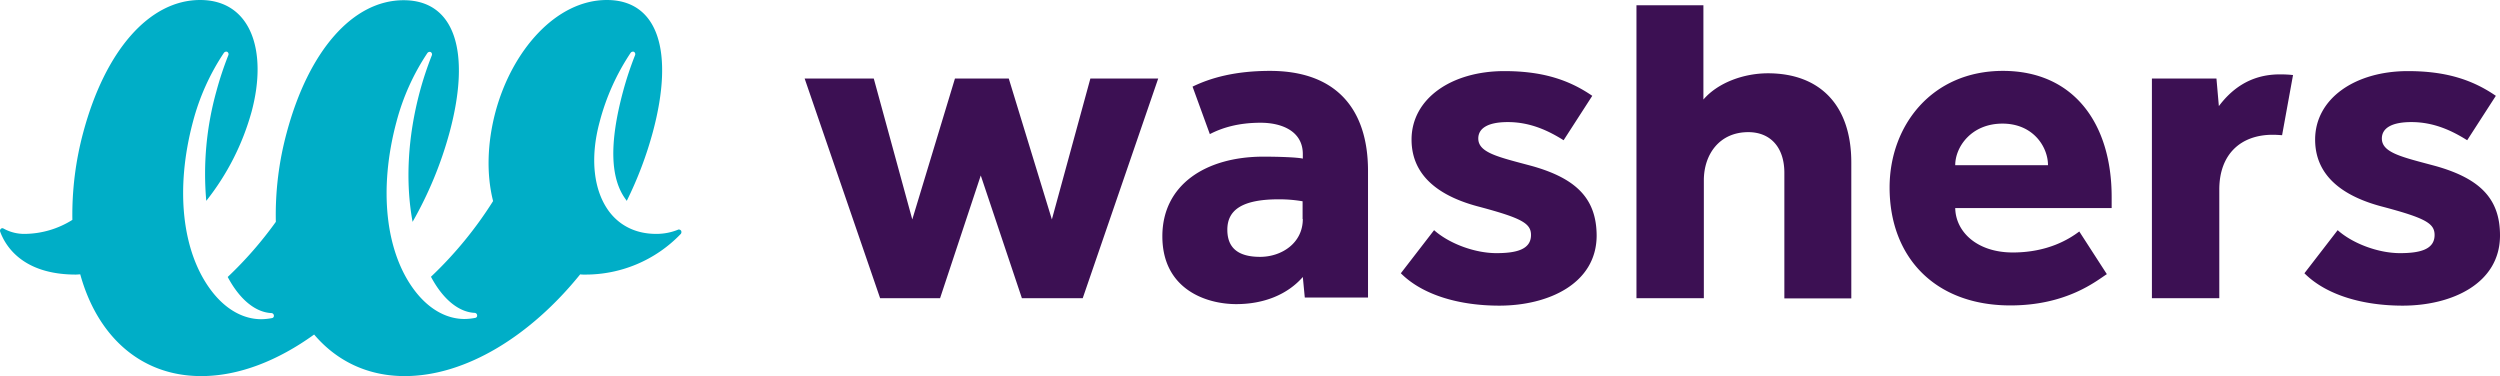 <svg xmlns="http://www.w3.org/2000/svg" width="1142.681" height="171.9" viewBox="0 0 1142.681 171.9"><g transform="translate(-21.219 -98.2)"><path d="M502,198.5l-19.7-64.4H457.7l-19.5,64.4-17.6-64.4H389l34.5,100.4h27.4l18.6-56.1,18.8,56.1h27.8l34.5-100.4h-31Zm99.7-67.9c-16,0-27.2,3.2-35.4,7.2l7.9,21.7c5.6-2.9,13-5.2,23.2-5.2,10.1,0,19.3,4.1,19.3,14.3v2.1c-2.4-.6-10.9-.9-18-.9-26.3,0-46.2,12.8-46.2,36.4,0,24,19.7,31,33.8,31,12.8,0,23.5-4.5,30.4-12.4l.9,9.4h28.9V176C646.4,148.4,632.3,130.6,601.7,130.6Zm15,67.7c0,11.1-9.8,17.3-19.5,17.3-10.1,0-15-4.1-15-12.4,0-8.8,6.4-13.9,23.5-13.9a63.118,63.118,0,0,1,10.9.9v8.1Zm104.8-24.2c-15.2-4.1-24.6-6-24.6-12.6,0-4.5,4.1-7.5,13.5-7.5,10.5,0,18.8,4.1,25.5,8.3L749,142c-10.9-7.5-23.1-11.3-40.2-11.3-24.2,0-42.4,12.6-42.4,31.3,0,18.4,15.6,26.8,31.3,30.8,19,5.1,23.3,7.5,23.3,12.8,0,6.6-6.6,8.3-15.8,8.3-10.1,0-21.8-4.5-28.5-10.5l-15.2,19.7c10.1,10.1,27,14.8,45,14.8,22.5,0,44.5-10.1,44.5-32.1C750.9,189.3,742.1,179.9,721.5,174.1Zm107.8-42.4c-11.1,0-22.9,4.3-29.5,12V100.6H769.2V234.5H800V180.6c0-11.8,7.1-22,20.3-22,10.1,0,16.5,6.9,16.5,18.6v57.4h30.6V172.5C867.4,145.6,852.4,131.7,829.3,131.7Zm107.4-1.1c-32.5,0-51.8,25-51.8,53.3,0,31.9,20.8,53.9,55.2,53.9,25.9,0,39.4-11.3,44.1-14.3L971.6,204c-4.5,3.4-14.3,9.6-30.4,9.6-16.3,0-26.1-9.4-26.3-20.3h71.5v-5.1C986.4,154.6,969,130.6,936.7,130.6Zm-21.8,43.1c0-8.3,7.3-19,21.6-19,14.1,0,20.8,10.7,20.8,19Zm120.5-27-1.1-12.6h-29.5V234.5h30.8V184.8c0-16.1,9.8-25,24.4-25,1.5,0,2.9.1,4.3.2l5-27.5a49.69,49.69,0,0,0-5.8-.3C1049.1,132.1,1040.6,139.8,1035.4,146.7Zm99.1,27.4c-15.2-4.1-24.6-6-24.6-12.6,0-4.5,4.1-7.5,13.5-7.5,10.5,0,18.8,4.1,25.5,8.3L1162,142c-10.9-7.5-23.1-11.3-40.2-11.3-24.2,0-42.4,12.6-42.4,31.3,0,18.4,15.6,26.8,31.3,30.8,19.1,5.1,23.3,7.5,23.3,12.8,0,6.6-6.6,8.3-15.8,8.3-10.1,0-21.8-4.5-28.5-10.5l-15.2,19.7c10.1,10.1,27,14.8,44.9,14.8,22.5,0,44.5-10.1,44.5-32.1C1163.9,189.3,1155.1,179.9,1134.5,174.1Z" fill="#3c1053"/><path d="M118,231.3c7,9.1,15.2,12.8,22.6,12.8a27.15,27.15,0,0,0,4.9-.5,1.033,1.033,0,0,0,.9-1.2,1.182,1.182,0,0,0-1.1-1.1c-7-.3-14.3-5.8-20-16.5a175.089,175.089,0,0,0,22-25.2,143.334,143.334,0,0,1,5-40.9c10-37.2,30.1-60.4,53.4-60.4,23.2,0,31,23.2,21,60.4a174.63,174.63,0,0,1-16.9,40.9c-3.3-17.9-2.3-38.6,3.3-59.5a153.52,153.52,0,0,1,5.5-16.6,1.24,1.24,0,0,0-.5-1.5,1.087,1.087,0,0,0-.5-.1,1.389,1.389,0,0,0-1,.5A104.3,104.3,0,0,0,202.4,154c-8.2,30.7-5,59.6,8.5,77.2,7,9.1,15.2,12.8,22.6,12.8a27.15,27.15,0,0,0,4.9-.5,1.033,1.033,0,0,0,.9-1.2,1.182,1.182,0,0,0-1.1-1.1c-7-.3-14.3-5.8-20-16.5a178.562,178.562,0,0,0,28.4-34.6c-3.1-12.2-2.7-26.5,1.1-40.8,7.5-27.9,27.6-51.1,50.9-51.1,23.2,0,31,23.2,21,60.4A172.1,172.1,0,0,1,307.7,190c-.1-.1-.2-.2-.2-.3-7.4-9.6-7.9-25.9-1.5-49.7a153.516,153.516,0,0,1,5.5-16.6,1.24,1.24,0,0,0-.5-1.5,1.087,1.087,0,0,0-.5-.1,1.389,1.389,0,0,0-1,.5,104.3,104.3,0,0,0-14.2,31.6c-4.5,16.6-2.8,31.6,4.5,41.2,5,6.5,12.4,10,21.3,10a26.156,26.156,0,0,0,10-1.9.6.6,0,0,1,.4-.1,1.389,1.389,0,0,1,1,.5,1.357,1.357,0,0,1-.1,1.5,60.258,60.258,0,0,1-44.1,18.6,11.482,11.482,0,0,1-1.9-.1c-22.6,28-52.2,46.5-80.2,46.5-17.2,0-31.3-7.1-41.4-19-16.5,11.9-34.3,19-51.6,19-28,0-47.6-18.6-55.3-46.5-.7,0-1.3.1-2,.1-25.1,0-32.5-13.9-34.6-19.6a1.213,1.213,0,0,1,.3-1.3,1.08,1.08,0,0,1,.7-.3,1.421,1.421,0,0,1,.6.2,19.527,19.527,0,0,0,10,2.4,41.59,41.59,0,0,0,21.4-6.4,144.83,144.83,0,0,1,5-40.1c10-37.2,30.1-60.4,53.4-60.4,23.2,0,31,23.2,23.5,51.1A114.659,114.659,0,0,1,115.5,190a140.613,140.613,0,0,1,4.6-50,153.52,153.52,0,0,1,5.5-16.6,1.24,1.24,0,0,0-.5-1.5,1.087,1.087,0,0,0-.5-.1,1.389,1.389,0,0,0-1,.5,104.3,104.3,0,0,0-14.2,31.6C101.2,184.7,104.4,213.6,118,231.3Z" fill="#00aec7"/></g></svg>